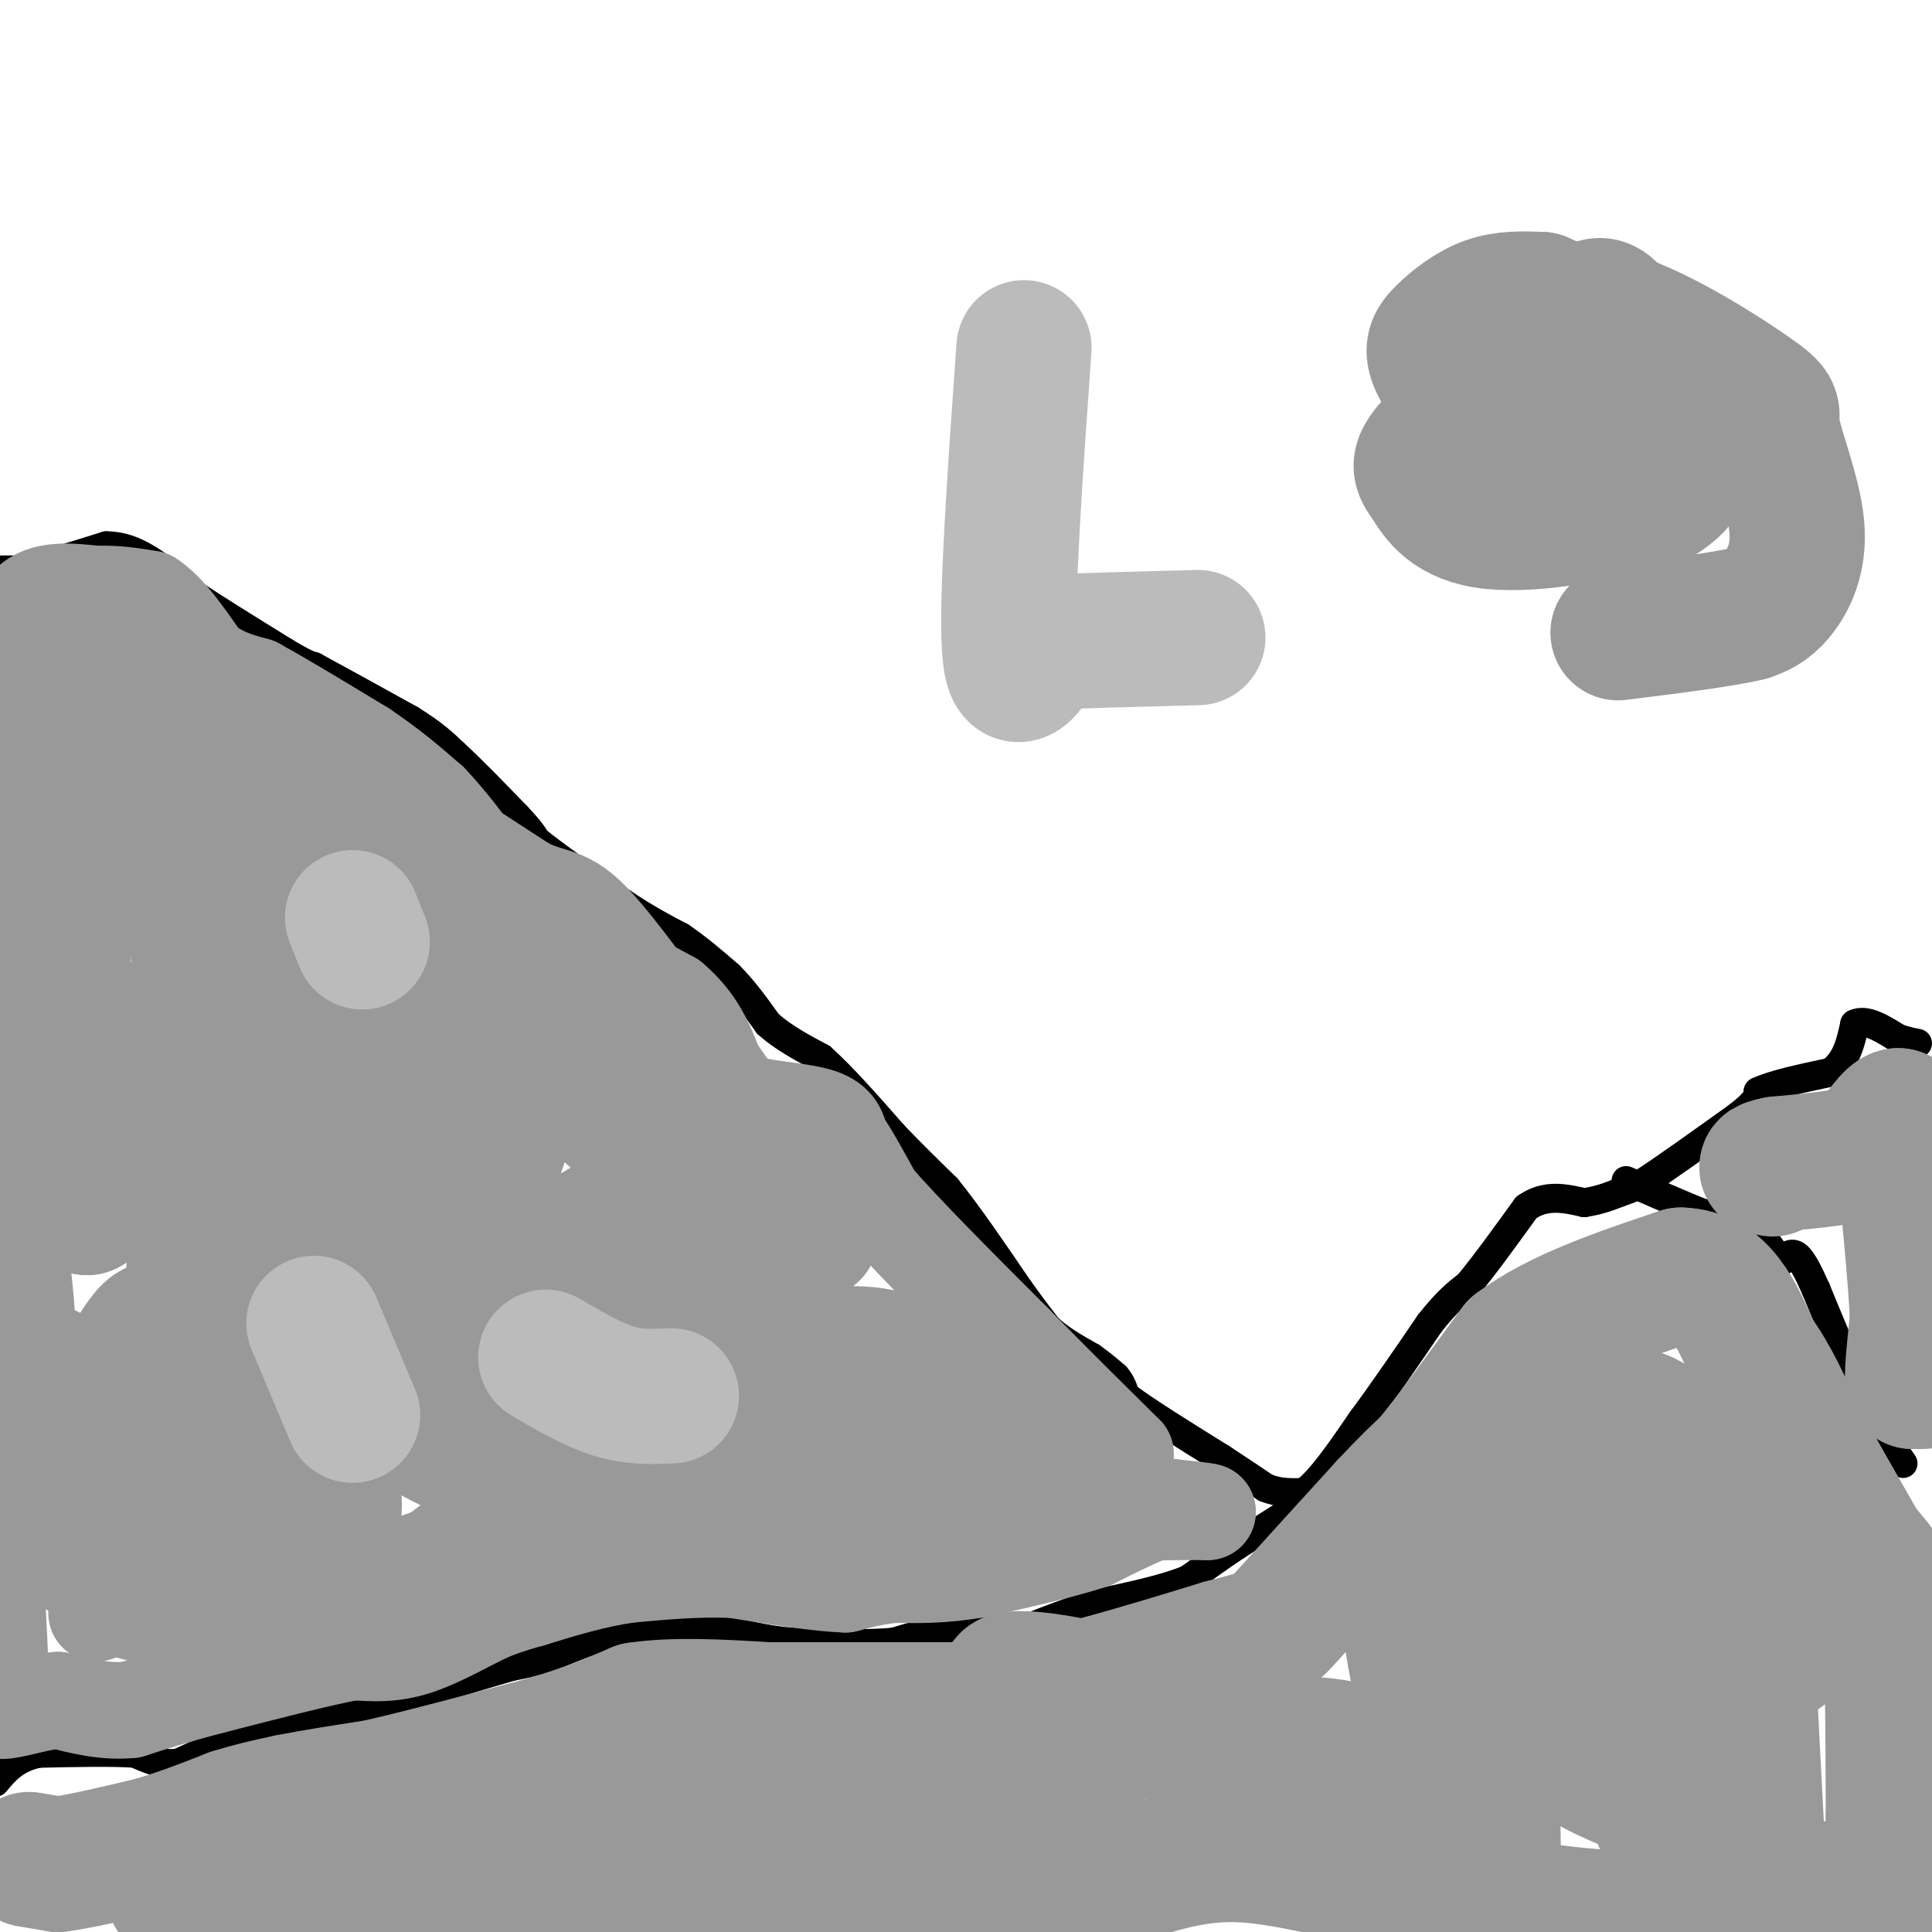 <svg viewBox='0 0 400 400' version='1.1' xmlns='http://www.w3.org/2000/svg' xmlns:xlink='http://www.w3.org/1999/xlink'><g fill='none' stroke='#000000' stroke-width='6' stroke-linecap='round' stroke-linejoin='round'><path d='M0,118c0.000,0.000 5.000,0.000 5,0'/><path d='M5,118c3.667,-0.833 10.333,-2.917 17,-5'/><path d='M22,113c4.833,0.000 8.417,2.500 12,5'/><path d='M34,118c3.000,1.667 4.500,3.333 6,5'/><path d='M40,123c4.167,2.833 11.583,7.417 19,12'/><path d='M59,135c4.167,2.500 5.083,2.750 6,3'/><path d='M65,138c4.333,2.333 12.167,6.667 20,11'/><path d='M85,149c4.833,3.000 6.917,5.000 9,7'/><path d='M94,156c3.667,3.333 8.333,8.167 13,13'/><path d='M107,169c2.833,3.000 3.417,4.000 4,5'/><path d='M111,174c3.667,3.000 10.833,8.000 18,13'/><path d='M129,187c5.000,3.333 8.500,5.167 12,7'/><path d='M141,194c3.667,2.500 6.833,5.250 10,8'/><path d='M151,202c3.000,3.000 5.500,6.500 8,10'/><path d='M159,212c3.167,2.833 7.083,4.917 11,7'/><path d='M170,219c4.333,3.833 9.667,9.917 15,16'/><path d='M185,235c4.333,4.500 7.667,7.750 11,11'/><path d='M196,246c4.333,5.333 9.667,13.167 15,21'/><path d='M211,267c3.500,4.833 4.750,6.417 6,8'/><path d='M217,275c2.500,2.333 5.750,4.167 9,6'/><path d='M226,281c2.333,1.667 3.667,2.833 5,4'/><path d='M231,285c1.167,1.333 1.583,2.667 2,4'/><path d='M233,289c3.667,2.833 11.833,7.917 20,13'/><path d='M253,302c4.833,3.167 6.917,4.583 9,6'/><path d='M262,308c2.833,1.167 5.417,1.083 8,1'/><path d='M270,309c3.333,-2.333 7.667,-8.667 12,-15'/><path d='M282,294c4.333,-5.833 9.167,-12.917 14,-20'/><path d='M296,274c3.667,-4.667 5.833,-6.333 8,-8'/><path d='M304,266c3.333,-4.000 7.667,-10.000 12,-16'/><path d='M316,250c4.000,-2.833 8.000,-1.917 12,-1'/><path d='M328,249c3.167,-0.500 5.083,-1.250 7,-2'/><path d='M335,247c2.000,-0.667 3.500,-1.333 5,-2'/><path d='M340,245c4.167,-2.667 12.083,-8.333 20,-14'/><path d='M360,231c4.000,-3.167 4.000,-4.083 4,-5'/><path d='M364,226c3.167,-1.500 9.083,-2.750 15,-4'/><path d='M379,222c3.333,-2.333 4.167,-6.167 5,-10'/><path d='M384,212c2.333,-1.167 5.667,0.917 9,3'/><path d='M393,215c2.167,0.667 3.083,0.833 4,1'/><path d='M394,303c0.000,0.000 -7.000,-10.000 -7,-10'/><path d='M387,293c-2.167,-4.000 -4.083,-9.000 -6,-14'/><path d='M381,279c-1.833,-4.333 -3.417,-8.167 -5,-12'/><path d='M376,267c-1.533,-3.467 -2.867,-6.133 -4,-7c-1.133,-0.867 -2.067,0.067 -3,1'/><path d='M369,261c-1.167,-0.667 -2.583,-2.833 -4,-5'/><path d='M365,256c-2.833,-1.667 -7.917,-3.333 -13,-5'/><path d='M352,251c-4.500,-1.833 -9.250,-3.917 -14,-6'/><path d='M338,245c-2.333,-1.000 -1.167,-0.500 0,0'/><path d='M267,313c0.000,0.000 -11.000,7.000 -11,7'/><path d='M256,320c-3.500,2.333 -6.750,4.667 -10,7'/><path d='M246,327c-4.833,2.000 -11.917,3.500 -19,5'/><path d='M227,332c-5.500,1.667 -9.750,3.333 -14,5'/><path d='M213,337c-4.833,0.833 -9.917,0.417 -15,0'/><path d='M198,337c-4.667,0.500 -8.833,1.750 -13,3'/><path d='M185,340c-5.667,0.500 -13.333,0.250 -21,0'/><path d='M164,340c-6.000,-0.500 -10.500,-1.750 -15,-3'/><path d='M149,337c-5.333,-0.500 -11.167,-0.250 -17,0'/><path d='M132,337c-5.833,1.000 -11.917,3.500 -18,6'/><path d='M114,343c-4.333,1.333 -6.167,1.667 -8,2'/><path d='M106,345c-4.667,1.333 -12.333,3.667 -20,6'/><path d='M86,351c-6.667,1.667 -13.333,2.833 -20,4'/><path d='M66,355c-6.167,1.500 -11.583,3.250 -17,5'/><path d='M49,360c-4.833,1.667 -8.417,3.333 -12,5'/><path d='M37,365c-3.500,0.500 -6.250,-0.750 -9,-2'/><path d='M28,363c-4.833,-0.333 -12.417,-0.167 -20,0'/><path d='M8,363c-4.833,1.000 -6.917,3.500 -9,6'/></g>
<g fill='none' stroke='#999999' stroke-width='20' stroke-linecap='round' stroke-linejoin='round'><path d='M242,312c0.000,0.000 -9.000,-1.000 -9,-1'/><path d='M233,311c-2.667,0.167 -4.833,1.083 -7,2'/><path d='M226,313c1.667,0.333 9.333,0.167 17,0'/><path d='M243,313c4.000,0.000 5.500,0.000 7,0'/><path d='M250,313c-0.167,-0.167 -4.083,-0.583 -8,-1'/><path d='M242,312c-4.000,1.000 -10.000,4.000 -16,7'/><path d='M226,319c-6.667,2.167 -15.333,4.083 -24,6'/><path d='M202,325c-6.833,1.167 -11.917,1.083 -17,1'/><path d='M185,326c-4.500,0.500 -7.250,1.250 -10,2'/><path d='M175,328c-5.500,-0.167 -14.250,-1.583 -23,-3'/><path d='M152,325c-7.500,-0.333 -14.750,0.333 -22,1'/><path d='M130,326c-7.000,1.000 -13.500,3.000 -20,5'/><path d='M110,331c-4.833,1.333 -6.917,2.167 -9,3'/><path d='M101,334c-4.156,1.978 -10.044,5.422 -15,7c-4.956,1.578 -8.978,1.289 -13,1'/><path d='M73,342c-7.000,1.333 -18.000,4.167 -29,7'/><path d='M44,349c-7.667,2.000 -12.333,3.500 -17,5'/><path d='M27,354c-5.333,0.500 -10.167,-0.750 -15,-2'/><path d='M12,352c-5.267,0.533 -10.933,2.867 -13,2c-2.067,-0.867 -0.533,-4.933 1,-9'/><path d='M0,345c-0.167,-7.333 -1.083,-21.167 -2,-35'/><path d='M0,294c1.500,10.333 3.000,20.667 4,19c1.000,-1.667 1.500,-15.333 2,-29'/><path d='M6,284c0.000,-9.333 -1.000,-18.167 -2,-27'/><path d='M4,257c-0.833,-12.167 -1.917,-29.083 -3,-46'/><path d='M1,211c-0.500,-15.333 -0.250,-30.667 0,-46'/><path d='M1,165c0.167,-11.500 0.583,-17.250 1,-23'/><path d='M2,142c0.833,-6.667 2.417,-11.833 4,-17'/><path d='M6,125c3.000,-3.167 8.500,-2.583 14,-2'/><path d='M20,123c4.167,-0.167 7.583,0.417 11,1'/><path d='M31,124c3.667,2.333 7.333,7.667 11,13'/><path d='M42,137c3.667,3.000 7.333,4.000 11,5'/><path d='M53,142c5.500,3.000 13.750,8.000 22,13'/><path d='M75,155c6.000,4.000 10.000,7.500 14,11'/><path d='M89,166c4.667,4.833 9.333,11.417 14,18'/><path d='M103,184c4.500,4.667 8.750,7.333 13,10'/><path d='M116,194c6.000,3.833 14.500,8.417 23,13'/><path d='M139,207c5.333,4.500 7.167,9.250 9,14'/><path d='M148,221c2.333,3.500 3.667,5.250 5,7'/><path d='M153,228c4.111,1.533 11.889,1.867 16,3c4.111,1.133 4.556,3.067 5,5'/><path d='M174,236c2.000,2.833 4.500,7.417 7,12'/><path d='M181,248c6.000,7.000 17.500,18.500 29,30'/><path d='M210,278c8.667,8.833 15.833,15.917 23,23'/><path d='M233,301c-2.333,5.000 -19.667,6.000 -37,7'/><path d='M196,308c-13.571,1.036 -29.000,0.125 -40,2c-11.000,1.875 -17.571,6.536 -22,8c-4.429,1.464 -6.714,-0.268 -9,-2'/><path d='M125,316c-5.444,-0.844 -14.556,-1.956 -21,-1c-6.444,0.956 -10.222,3.978 -14,7'/><path d='M90,322c-10.489,3.800 -29.711,9.800 -42,12c-12.289,2.200 -17.644,0.600 -23,-1'/><path d='M25,333c-4.667,0.000 -4.833,0.500 -5,1'/></g>
<g fill='none' stroke='#999999' stroke-width='28' stroke-linecap='round' stroke-linejoin='round'><path d='M192,290c-8.917,-2.167 -17.833,-4.333 -19,-5c-1.167,-0.667 5.417,0.167 12,1'/><path d='M185,286c12.622,4.200 38.178,14.200 42,16c3.822,1.800 -14.089,-4.600 -32,-11'/><path d='M195,291c-11.553,-3.437 -24.437,-6.530 -37,-6c-12.563,0.530 -24.805,4.681 -22,4c2.805,-0.681 20.659,-6.195 32,-8c11.341,-1.805 16.171,0.097 21,2'/><path d='M189,283c3.462,1.154 1.615,3.041 -5,6c-6.615,2.959 -18.000,6.992 -25,8c-7.000,1.008 -9.616,-1.009 -16,-3c-6.384,-1.991 -16.536,-3.956 -16,-11c0.536,-7.044 11.760,-19.166 17,-20c5.240,-0.834 4.497,9.619 3,15c-1.497,5.381 -3.749,5.691 -6,6'/><path d='M141,284c-8.887,2.240 -28.105,4.839 -36,6c-7.895,1.161 -4.466,0.883 -5,-1c-0.534,-1.883 -5.030,-5.371 0,-9c5.030,-3.629 19.585,-7.400 27,-6c7.415,1.400 7.690,7.971 7,11c-0.690,3.029 -2.345,2.514 -4,2'/><path d='M130,287c-3.778,1.511 -11.222,4.289 -14,6c-2.778,1.711 -0.889,2.356 1,3'/><path d='M117,296c4.547,1.778 15.415,4.724 14,7c-1.415,2.276 -15.112,3.882 -28,0c-12.888,-3.882 -24.968,-13.252 -32,-17c-7.032,-3.748 -9.016,-1.874 -11,0'/><path d='M60,286c-3.443,0.463 -6.552,1.619 -5,8c1.552,6.381 7.764,17.987 11,21c3.236,3.013 3.496,-2.568 3,-6c-0.496,-3.432 -1.748,-4.716 -3,-6'/><path d='M66,303c-4.075,1.576 -12.762,8.515 -24,14c-11.238,5.485 -25.026,9.515 -27,1c-1.974,-8.515 7.864,-29.576 13,-38c5.136,-8.424 5.568,-4.212 6,0'/><path d='M34,280c1.024,1.702 0.583,5.958 4,11c3.417,5.042 10.690,10.869 -3,5c-13.690,-5.869 -48.345,-23.435 -83,-41'/><path d='M10,244c0.000,0.000 8.000,6.000 8,6'/><path d='M18,250c1.274,-6.679 0.458,-26.375 -1,-36c-1.458,-9.625 -3.560,-9.179 -4,-12c-0.440,-2.821 0.780,-8.911 2,-15'/><path d='M15,187c3.022,-4.689 9.578,-8.911 10,-14c0.422,-5.089 -5.289,-11.044 -11,-17'/><path d='M14,156c-1.333,-4.500 0.833,-7.250 3,-10'/><path d='M17,146c1.133,-2.844 2.467,-4.956 11,-2c8.533,2.956 24.267,10.978 40,19'/><path d='M68,163c13.167,7.167 26.083,15.583 39,24'/><path d='M107,187c7.933,3.733 8.267,1.067 15,9c6.733,7.933 19.867,26.467 33,45'/><path d='M155,241c8.244,10.200 12.356,13.200 13,14c0.644,0.800 -2.178,-0.600 -5,-2'/><path d='M163,253c-6.167,-3.262 -19.083,-10.417 -27,-18c-7.917,-7.583 -10.833,-15.595 -23,-26c-12.167,-10.405 -33.583,-23.202 -55,-36'/><path d='M58,173c-13.933,-7.422 -21.267,-7.978 -24,-6c-2.733,1.978 -0.867,6.489 1,11'/><path d='M35,178c1.533,2.556 4.867,3.444 6,18c1.133,14.556 0.067,42.778 -1,71'/><path d='M40,267c-1.178,15.933 -3.622,20.267 0,4c3.622,-16.267 13.311,-53.133 23,-90'/><path d='M63,181c3.500,-1.833 0.750,38.583 -2,79'/><path d='M61,260c-0.214,15.226 0.250,13.792 2,12c1.750,-1.792 4.786,-3.940 8,-10c3.214,-6.060 6.607,-16.030 10,-26'/><path d='M81,236c2.489,-8.311 3.711,-16.089 4,-15c0.289,1.089 -0.356,11.044 -1,21'/><path d='M84,242c-0.126,5.730 0.059,9.557 1,11c0.941,1.443 2.638,0.504 5,0c2.362,-0.504 5.389,-0.573 8,-4c2.611,-3.427 4.805,-10.214 7,-17'/><path d='M105,232c0.022,-5.356 -3.422,-10.244 -7,-14c-3.578,-3.756 -7.289,-6.378 -11,-9'/><path d='M87,209c-5.405,-3.833 -13.417,-8.917 -5,-5c8.417,3.917 33.262,16.833 44,26c10.738,9.167 7.369,14.583 4,20'/><path d='M130,250c-5.500,6.167 -21.250,11.583 -37,17'/><path d='M93,267c-6.167,2.833 -3.083,1.417 0,0'/><path d='M6,385c0.000,0.000 6.000,1.000 6,1'/><path d='M12,386c4.167,-0.500 11.583,-2.250 19,-4'/><path d='M31,382c6.000,-1.667 11.500,-3.833 17,-6'/><path d='M48,376c4.833,-1.500 8.417,-2.250 12,-3'/><path d='M60,373c5.000,-1.000 11.500,-2.000 18,-3'/><path d='M78,370c8.833,-2.000 21.917,-5.500 35,-9'/><path d='M113,361c9.000,-2.667 14.000,-4.833 19,-7'/><path d='M132,354c7.667,-1.167 17.333,-0.583 27,0'/><path d='M159,354c11.667,0.000 27.333,0.000 43,0'/><path d='M202,354c15.667,-2.167 33.333,-7.583 51,-13'/><path d='M253,341c10.156,-2.600 10.044,-2.600 14,-7c3.956,-4.400 11.978,-13.200 20,-22'/><path d='M287,312c4.833,-5.167 6.917,-7.083 9,-9'/><path d='M296,303c4.500,-5.500 11.250,-14.750 18,-24'/><path d='M314,279c8.667,-6.500 21.333,-10.750 34,-15'/><path d='M348,264c8.167,0.167 11.583,8.083 15,16'/><path d='M363,280c4.000,5.500 6.500,11.250 9,17'/><path d='M372,297c3.667,6.667 8.333,14.833 13,23'/><path d='M385,320c3.311,4.556 5.089,4.444 6,13c0.911,8.556 0.956,25.778 1,43'/><path d='M392,376c0.000,11.333 -0.500,18.167 -1,25'/><path d='M390,398c1.933,-4.311 3.867,-8.622 -4,-8c-7.867,0.622 -25.533,6.178 -43,7c-17.467,0.822 -34.733,-3.089 -52,-7'/><path d='M291,390c-14.622,-2.600 -25.178,-5.600 -34,-6c-8.822,-0.400 -15.911,1.800 -23,4'/><path d='M234,388c-11.500,1.905 -28.750,4.667 -46,5c-17.250,0.333 -34.500,-1.762 -47,-2c-12.500,-0.238 -20.250,1.381 -28,3'/><path d='M113,394c-17.500,0.167 -47.250,-0.917 -77,-2'/><path d='M36,392c1.089,-4.622 42.311,-15.178 65,-19c22.689,-3.822 26.844,-0.911 31,2'/><path d='M132,375c8.643,-1.847 14.750,-7.464 26,-6c11.250,1.464 27.644,10.010 42,8c14.356,-2.010 26.673,-14.574 34,-20c7.327,-5.426 9.663,-3.713 12,-2'/><path d='M246,355c5.298,-0.083 12.542,0.708 17,3c4.458,2.292 6.131,6.083 11,9c4.869,2.917 12.935,4.958 21,7'/><path d='M295,374c8.423,3.118 18.979,7.413 8,3c-10.979,-4.413 -43.494,-17.534 -65,-24c-21.506,-6.466 -32.002,-6.276 -29,-4c3.002,2.276 19.501,6.638 36,11'/><path d='M245,360c12.107,1.619 24.375,0.167 33,2c8.625,1.833 13.607,6.952 16,7c2.393,0.048 2.196,-4.976 2,-10'/><path d='M296,359c-1.129,-7.777 -4.952,-22.219 -4,-27c0.952,-4.781 6.679,0.097 10,2c3.321,1.903 4.234,0.829 5,7c0.766,6.171 1.383,19.585 2,33'/><path d='M309,374c0.311,11.444 0.089,23.556 0,10c-0.089,-13.556 -0.044,-52.778 0,-92'/><path d='M309,292c0.333,-8.333 1.167,16.833 2,42'/><path d='M311,334c1.988,12.083 5.958,21.292 12,27c6.042,5.708 14.155,7.917 18,10c3.845,2.083 3.423,4.042 3,6'/><path d='M344,377c-2.867,-9.600 -11.533,-36.600 -14,-53c-2.467,-16.400 1.267,-22.200 5,-28'/><path d='M335,296c2.393,-4.750 5.875,-2.625 10,1c4.125,3.625 8.893,8.750 12,22c3.107,13.250 4.554,34.625 6,56'/><path d='M363,375c1.289,13.511 1.511,19.289 1,10c-0.511,-9.289 -1.756,-33.644 -3,-58'/><path d='M361,327c0.833,-7.167 4.417,3.917 8,15'/><path d='M398,286c0.000,0.000 -2.000,0.000 -2,0'/><path d='M396,286c-0.167,-2.167 0.417,-7.583 1,-13'/><path d='M397,273c-0.333,-8.000 -1.667,-21.500 -3,-35'/><path d='M394,238c-0.667,-7.000 -0.833,-7.000 -1,-7'/><path d='M393,231c-1.167,0.000 -3.583,3.500 -6,7'/><path d='M387,238c-4.167,1.667 -11.583,2.333 -19,3'/><path d='M368,241c-3.333,0.667 -2.167,0.833 -1,1'/><path d='M339,98c0.000,0.000 -16.000,-6.000 -16,-6'/><path d='M323,92c-2.917,-1.964 -2.208,-3.875 0,-9c2.208,-5.125 5.917,-13.464 9,-15c3.083,-1.536 5.542,3.732 8,9'/><path d='M340,77c0.012,5.786 -3.958,15.750 -7,20c-3.042,4.250 -5.155,2.786 -7,0c-1.845,-2.786 -3.423,-6.893 -5,-11'/><path d='M321,86c0.197,-5.672 3.191,-14.351 6,-19c2.809,-4.649 5.433,-5.267 8,0c2.567,5.267 5.076,16.418 5,23c-0.076,6.582 -2.736,8.595 -6,10c-3.264,1.405 -7.132,2.203 -11,3'/><path d='M323,103c-2.933,1.396 -4.766,3.384 -5,-1c-0.234,-4.384 1.129,-15.142 3,-20c1.871,-4.858 4.249,-3.817 7,-3c2.751,0.817 5.876,1.408 9,2'/><path d='M337,81c3.545,2.607 7.907,8.125 10,12c2.093,3.875 1.918,6.106 -2,9c-3.918,2.894 -11.577,6.452 -19,4c-7.423,-2.452 -14.608,-10.915 -17,-16c-2.392,-5.085 0.010,-6.792 2,-9c1.990,-2.208 3.569,-4.917 7,-7c3.431,-2.083 8.716,-3.542 14,-5'/><path d='M332,69c3.690,-0.514 5.914,0.703 9,4c3.086,3.297 7.032,8.676 9,11c1.968,2.324 1.958,1.594 0,5c-1.958,3.406 -5.862,10.947 -13,12c-7.138,1.053 -17.509,-4.384 -25,-10c-7.491,-5.616 -12.101,-11.413 -14,-15c-1.899,-3.587 -1.088,-4.966 1,-7c2.088,-2.034 5.454,-4.724 9,-6c3.546,-1.276 7.273,-1.138 11,-1'/><path d='M319,62c6.796,2.780 18.285,10.230 21,17c2.715,6.770 -3.346,12.861 -8,15c-4.654,2.139 -7.901,0.325 -9,-2c-1.099,-2.325 -0.049,-5.163 1,-8'/><path d='M324,84c2.940,-0.790 9.792,1.237 14,3c4.208,1.763 5.774,3.264 7,6c1.226,2.736 2.111,6.707 -5,10c-7.111,3.293 -22.220,5.909 -31,5c-8.780,-0.909 -11.231,-5.342 -13,-8c-1.769,-2.658 -2.855,-3.541 0,-7c2.855,-3.459 9.652,-9.495 15,-16c5.348,-6.505 9.247,-13.478 19,-12c9.753,1.478 25.359,11.407 32,16c6.641,4.593 4.316,3.850 5,8c0.684,4.150 4.376,13.194 5,20c0.624,6.806 -1.822,11.373 -4,14c-2.178,2.627 -4.089,3.313 -6,4'/><path d='M362,127c-5.500,1.333 -16.250,2.667 -27,4'/></g>
<g fill='none' stroke='#BBBBBB' stroke-width='28' stroke-linecap='round' stroke-linejoin='round'><path d='M212,72c-1.833,25.917 -3.667,51.833 -3,62c0.667,10.167 3.833,4.583 7,-1'/><path d='M216,133c6.500,-0.333 19.250,-0.667 32,-1'/><path d='M73,190c0.000,0.000 2.000,5.000 2,5'/><path d='M65,274c0.000,0.000 8.000,19.000 8,19'/><path d='M113,281c4.833,2.833 9.667,5.667 14,7c4.333,1.333 8.167,1.167 12,1'/></g>
</svg>